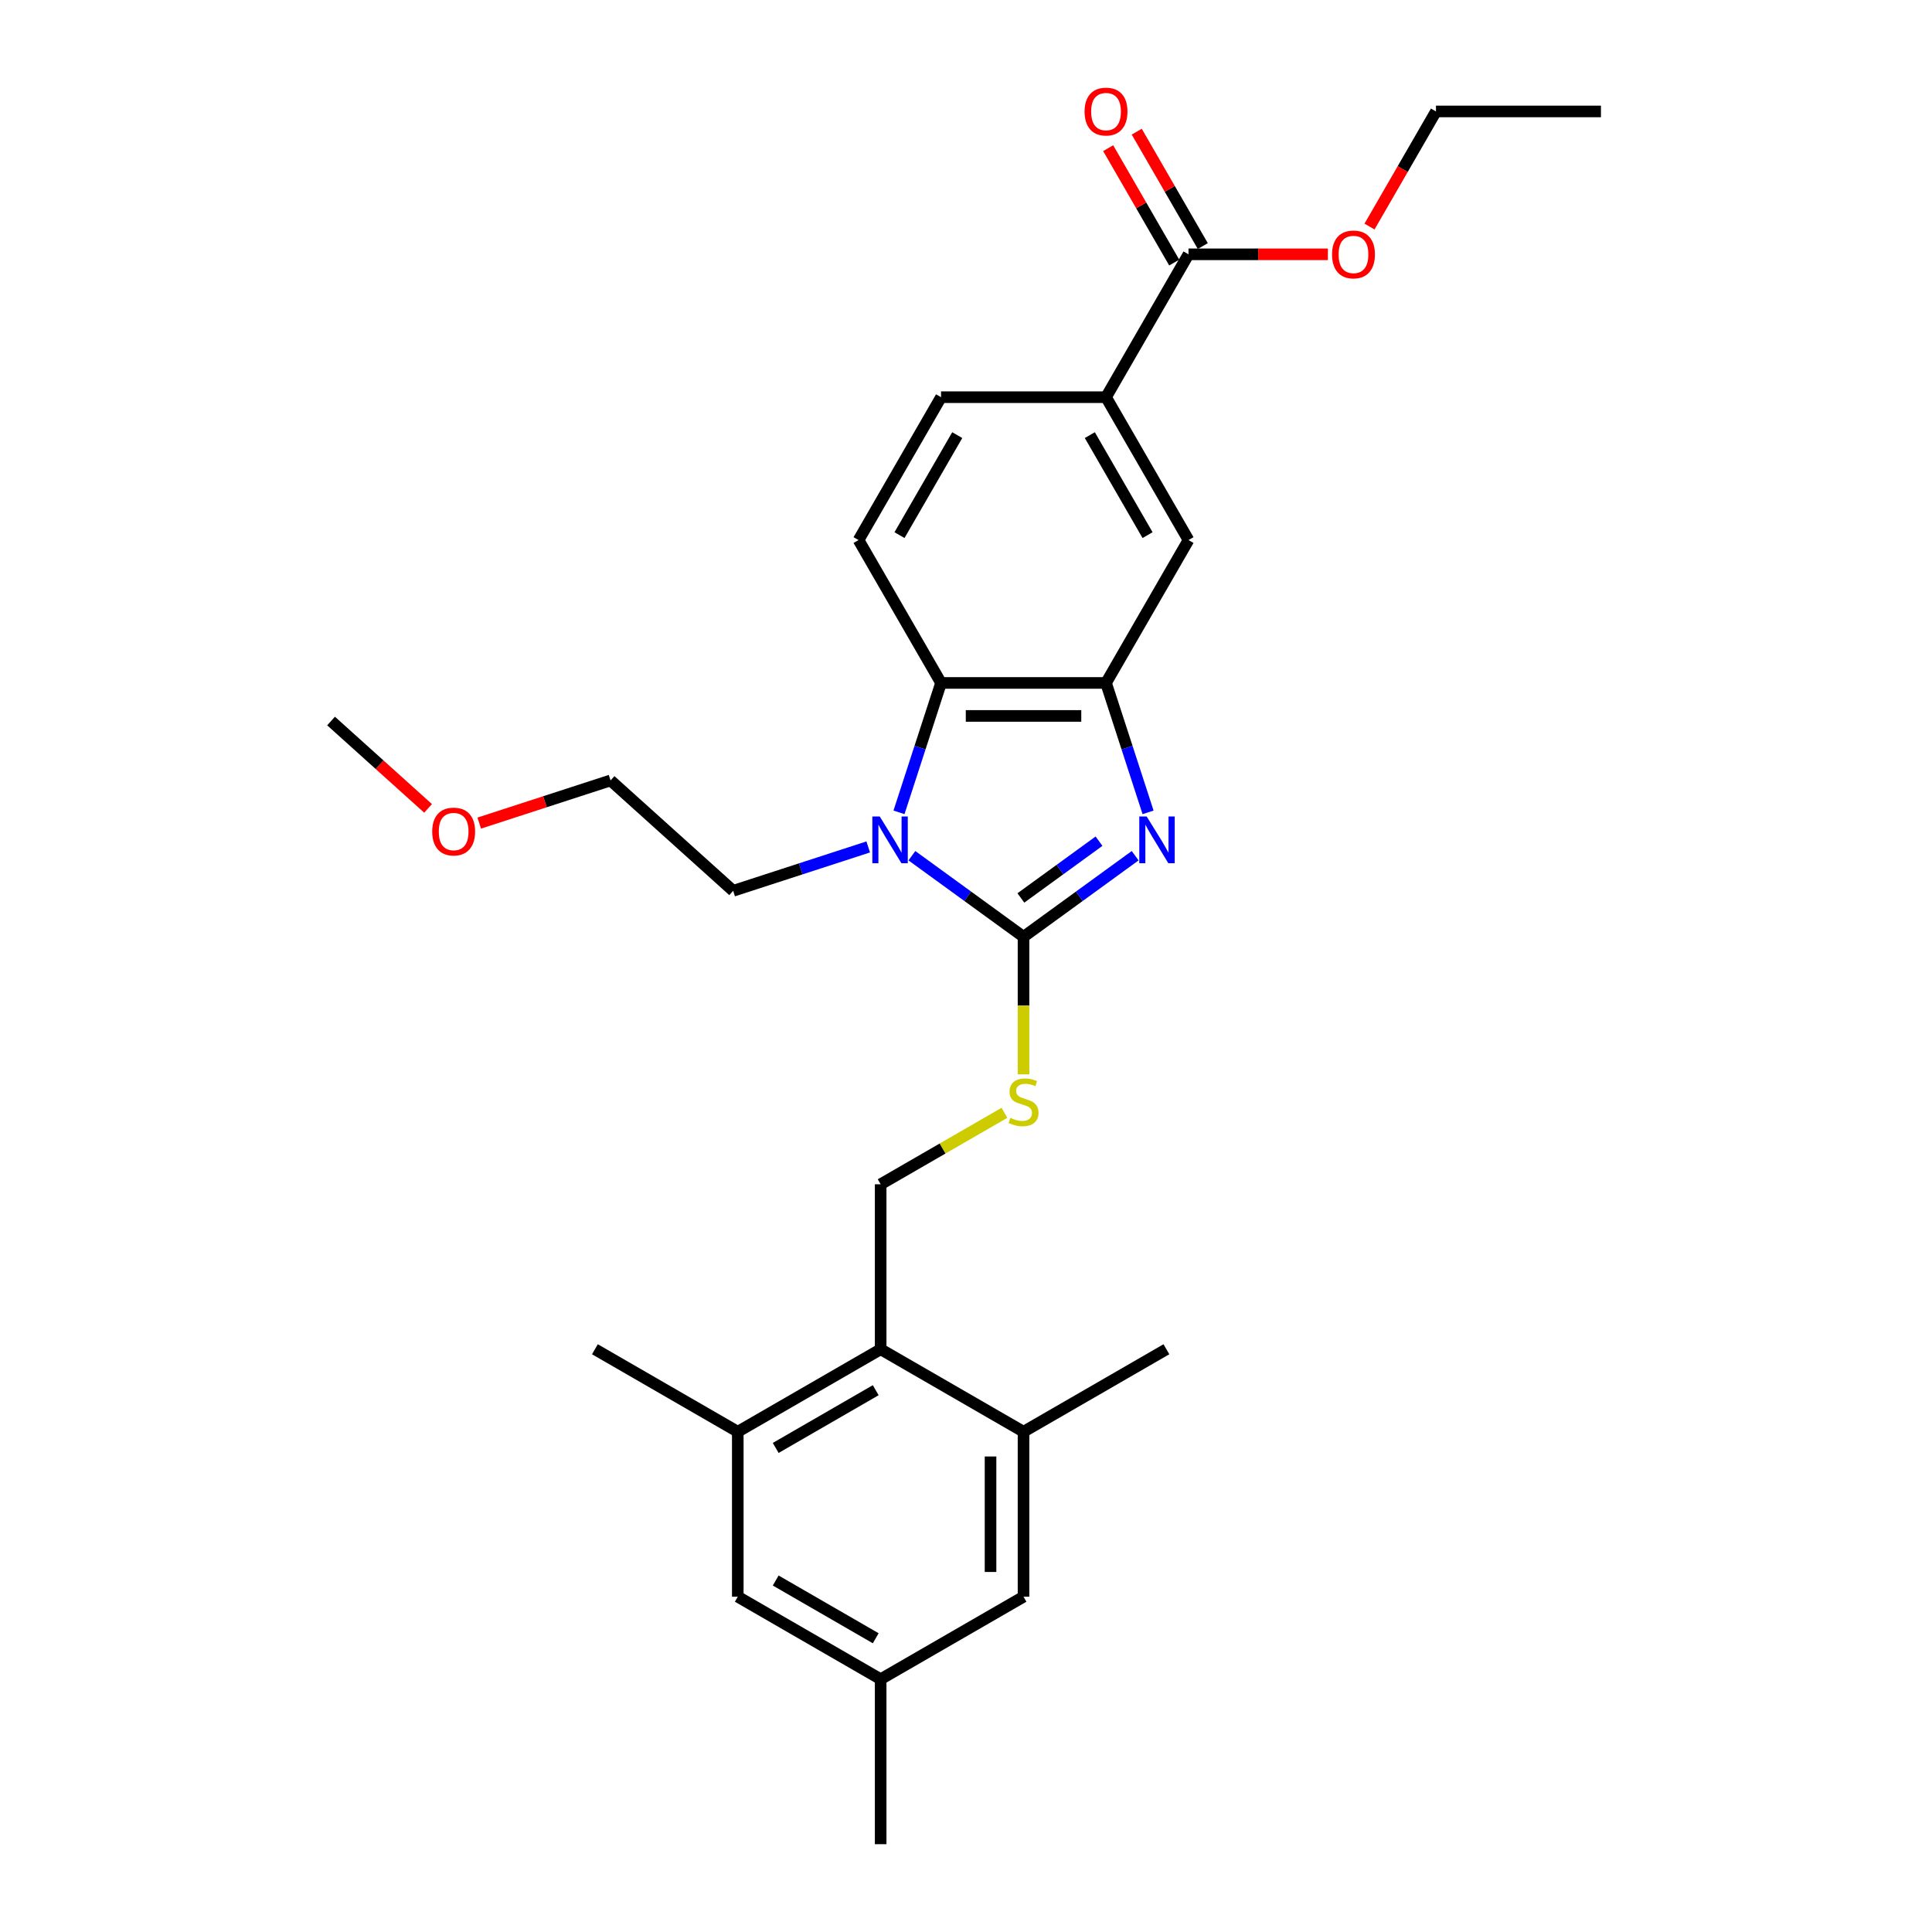 <?xml version='1.0' encoding='iso-8859-1'?>
<svg version='1.1' baseProfile='full'
              xmlns='http://www.w3.org/2000/svg'
                      xmlns:rdkit='http://www.rdkit.org/xml'
                      xmlns:xlink='http://www.w3.org/1999/xlink'
                  xml:space='preserve'
width='1000px' height='1000px' viewBox='0 0 1000 1000'>
<!-- END OF HEADER -->
<rect style='opacity:1.0;fill:#FFFFFF;stroke:none' width='1000' height='1000' x='0' y='0'> </rect>
<path class='bond-0' d='M 572.473,353.488 L 487.081,353.488' style='fill:none;fill-rule:evenodd;stroke:#000000;stroke-width:6px;stroke-linecap:butt;stroke-linejoin:miter;stroke-opacity:1' />
<path class='bond-0' d='M 559.664,370.566 L 499.89,370.566' style='fill:none;fill-rule:evenodd;stroke:#000000;stroke-width:6px;stroke-linecap:butt;stroke-linejoin:miter;stroke-opacity:1' />
<path class='bond-1' d='M 572.473,353.488 L 583.355,386.981' style='fill:none;fill-rule:evenodd;stroke:#000000;stroke-width:6px;stroke-linecap:butt;stroke-linejoin:miter;stroke-opacity:1' />
<path class='bond-1' d='M 583.355,386.981 L 594.238,420.474' style='fill:none;fill-rule:evenodd;stroke:#0000FF;stroke-width:6px;stroke-linecap:butt;stroke-linejoin:miter;stroke-opacity:1' />
<path class='bond-2' d='M 572.473,353.488 L 615.168,279.536' style='fill:none;fill-rule:evenodd;stroke:#000000;stroke-width:6px;stroke-linecap:butt;stroke-linejoin:miter;stroke-opacity:1' />
<path class='bond-3' d='M 487.081,353.488 L 476.199,386.981' style='fill:none;fill-rule:evenodd;stroke:#000000;stroke-width:6px;stroke-linecap:butt;stroke-linejoin:miter;stroke-opacity:1' />
<path class='bond-3' d='M 476.199,386.981 L 465.316,420.474' style='fill:none;fill-rule:evenodd;stroke:#0000FF;stroke-width:6px;stroke-linecap:butt;stroke-linejoin:miter;stroke-opacity:1' />
<path class='bond-4' d='M 487.081,353.488 L 444.385,279.536' style='fill:none;fill-rule:evenodd;stroke:#000000;stroke-width:6px;stroke-linecap:butt;stroke-linejoin:miter;stroke-opacity:1' />
<path class='bond-5' d='M 471.999,442.914 L 500.888,463.903' style='fill:none;fill-rule:evenodd;stroke:#0000FF;stroke-width:6px;stroke-linecap:butt;stroke-linejoin:miter;stroke-opacity:1' />
<path class='bond-5' d='M 500.888,463.903 L 529.777,484.892' style='fill:none;fill-rule:evenodd;stroke:#000000;stroke-width:6px;stroke-linecap:butt;stroke-linejoin:miter;stroke-opacity:1' />
<path class='bond-6' d='M 449.388,438.373 L 414.435,449.73' style='fill:none;fill-rule:evenodd;stroke:#0000FF;stroke-width:6px;stroke-linecap:butt;stroke-linejoin:miter;stroke-opacity:1' />
<path class='bond-6' d='M 414.435,449.73 L 379.481,461.087' style='fill:none;fill-rule:evenodd;stroke:#000000;stroke-width:6px;stroke-linecap:butt;stroke-linejoin:miter;stroke-opacity:1' />
<path class='bond-7' d='M 529.777,484.892 L 558.666,463.903' style='fill:none;fill-rule:evenodd;stroke:#000000;stroke-width:6px;stroke-linecap:butt;stroke-linejoin:miter;stroke-opacity:1' />
<path class='bond-7' d='M 558.666,463.903 L 587.554,442.914' style='fill:none;fill-rule:evenodd;stroke:#0000FF;stroke-width:6px;stroke-linecap:butt;stroke-linejoin:miter;stroke-opacity:1' />
<path class='bond-7' d='M 528.405,464.779 L 548.627,450.086' style='fill:none;fill-rule:evenodd;stroke:#000000;stroke-width:6px;stroke-linecap:butt;stroke-linejoin:miter;stroke-opacity:1' />
<path class='bond-7' d='M 548.627,450.086 L 568.849,435.394' style='fill:none;fill-rule:evenodd;stroke:#0000FF;stroke-width:6px;stroke-linecap:butt;stroke-linejoin:miter;stroke-opacity:1' />
<path class='bond-8' d='M 529.777,484.892 L 529.777,520.492' style='fill:none;fill-rule:evenodd;stroke:#000000;stroke-width:6px;stroke-linecap:butt;stroke-linejoin:miter;stroke-opacity:1' />
<path class='bond-8' d='M 529.777,520.492 L 529.777,556.091' style='fill:none;fill-rule:evenodd;stroke:#CCCC00;stroke-width:6px;stroke-linecap:butt;stroke-linejoin:miter;stroke-opacity:1' />
<path class='bond-9' d='M 519.889,575.992 L 487.857,594.486' style='fill:none;fill-rule:evenodd;stroke:#CCCC00;stroke-width:6px;stroke-linecap:butt;stroke-linejoin:miter;stroke-opacity:1' />
<path class='bond-9' d='M 487.857,594.486 L 455.826,612.979' style='fill:none;fill-rule:evenodd;stroke:#000000;stroke-width:6px;stroke-linecap:butt;stroke-linejoin:miter;stroke-opacity:1' />
<path class='bond-10' d='M 455.826,612.979 L 455.826,698.371' style='fill:none;fill-rule:evenodd;stroke:#000000;stroke-width:6px;stroke-linecap:butt;stroke-linejoin:miter;stroke-opacity:1' />
<path class='bond-11' d='M 615.168,279.536 L 572.473,205.585' style='fill:none;fill-rule:evenodd;stroke:#000000;stroke-width:6px;stroke-linecap:butt;stroke-linejoin:miter;stroke-opacity:1' />
<path class='bond-11' d='M 593.974,276.983 L 564.087,225.217' style='fill:none;fill-rule:evenodd;stroke:#000000;stroke-width:6px;stroke-linecap:butt;stroke-linejoin:miter;stroke-opacity:1' />
<path class='bond-12' d='M 572.473,205.585 L 487.081,205.585' style='fill:none;fill-rule:evenodd;stroke:#000000;stroke-width:6px;stroke-linecap:butt;stroke-linejoin:miter;stroke-opacity:1' />
<path class='bond-13' d='M 572.473,205.585 L 615.168,131.634' style='fill:none;fill-rule:evenodd;stroke:#000000;stroke-width:6px;stroke-linecap:butt;stroke-linejoin:miter;stroke-opacity:1' />
<path class='bond-14' d='M 487.081,205.585 L 444.385,279.536' style='fill:none;fill-rule:evenodd;stroke:#000000;stroke-width:6px;stroke-linecap:butt;stroke-linejoin:miter;stroke-opacity:1' />
<path class='bond-14' d='M 495.467,225.217 L 465.58,276.983' style='fill:none;fill-rule:evenodd;stroke:#000000;stroke-width:6px;stroke-linecap:butt;stroke-linejoin:miter;stroke-opacity:1' />
<path class='bond-15' d='M 615.168,131.634 L 651.246,131.634' style='fill:none;fill-rule:evenodd;stroke:#000000;stroke-width:6px;stroke-linecap:butt;stroke-linejoin:miter;stroke-opacity:1' />
<path class='bond-15' d='M 651.246,131.634 L 687.324,131.634' style='fill:none;fill-rule:evenodd;stroke:#FF0000;stroke-width:6px;stroke-linecap:butt;stroke-linejoin:miter;stroke-opacity:1' />
<path class='bond-16' d='M 622.564,127.364 L 605.47,97.758' style='fill:none;fill-rule:evenodd;stroke:#000000;stroke-width:6px;stroke-linecap:butt;stroke-linejoin:miter;stroke-opacity:1' />
<path class='bond-16' d='M 605.47,97.758 L 588.377,68.152' style='fill:none;fill-rule:evenodd;stroke:#FF0000;stroke-width:6px;stroke-linecap:butt;stroke-linejoin:miter;stroke-opacity:1' />
<path class='bond-16' d='M 607.773,135.903 L 590.68,106.297' style='fill:none;fill-rule:evenodd;stroke:#000000;stroke-width:6px;stroke-linecap:butt;stroke-linejoin:miter;stroke-opacity:1' />
<path class='bond-16' d='M 590.68,106.297 L 573.587,76.691' style='fill:none;fill-rule:evenodd;stroke:#FF0000;stroke-width:6px;stroke-linecap:butt;stroke-linejoin:miter;stroke-opacity:1' />
<path class='bond-17' d='M 708.852,117.271 L 726.054,87.477' style='fill:none;fill-rule:evenodd;stroke:#FF0000;stroke-width:6px;stroke-linecap:butt;stroke-linejoin:miter;stroke-opacity:1' />
<path class='bond-17' d='M 726.054,87.477 L 743.256,57.683' style='fill:none;fill-rule:evenodd;stroke:#000000;stroke-width:6px;stroke-linecap:butt;stroke-linejoin:miter;stroke-opacity:1' />
<path class='bond-18' d='M 743.256,57.683 L 828.647,57.683' style='fill:none;fill-rule:evenodd;stroke:#000000;stroke-width:6px;stroke-linecap:butt;stroke-linejoin:miter;stroke-opacity:1' />
<path class='bond-19' d='M 455.826,698.371 L 381.874,741.067' style='fill:none;fill-rule:evenodd;stroke:#000000;stroke-width:6px;stroke-linecap:butt;stroke-linejoin:miter;stroke-opacity:1' />
<path class='bond-19' d='M 453.272,719.565 L 401.506,749.452' style='fill:none;fill-rule:evenodd;stroke:#000000;stroke-width:6px;stroke-linecap:butt;stroke-linejoin:miter;stroke-opacity:1' />
<path class='bond-20' d='M 455.826,698.371 L 529.777,741.067' style='fill:none;fill-rule:evenodd;stroke:#000000;stroke-width:6px;stroke-linecap:butt;stroke-linejoin:miter;stroke-opacity:1' />
<path class='bond-21' d='M 381.874,741.067 L 381.874,826.458' style='fill:none;fill-rule:evenodd;stroke:#000000;stroke-width:6px;stroke-linecap:butt;stroke-linejoin:miter;stroke-opacity:1' />
<path class='bond-22' d='M 381.874,741.067 L 307.923,698.371' style='fill:none;fill-rule:evenodd;stroke:#000000;stroke-width:6px;stroke-linecap:butt;stroke-linejoin:miter;stroke-opacity:1' />
<path class='bond-23' d='M 379.481,461.087 L 316.023,403.949' style='fill:none;fill-rule:evenodd;stroke:#000000;stroke-width:6px;stroke-linecap:butt;stroke-linejoin:miter;stroke-opacity:1' />
<path class='bond-24' d='M 316.023,403.949 L 282.035,414.993' style='fill:none;fill-rule:evenodd;stroke:#000000;stroke-width:6px;stroke-linecap:butt;stroke-linejoin:miter;stroke-opacity:1' />
<path class='bond-24' d='M 282.035,414.993 L 248.047,426.036' style='fill:none;fill-rule:evenodd;stroke:#FF0000;stroke-width:6px;stroke-linecap:butt;stroke-linejoin:miter;stroke-opacity:1' />
<path class='bond-25' d='M 221.575,418.419 L 196.464,395.809' style='fill:none;fill-rule:evenodd;stroke:#FF0000;stroke-width:6px;stroke-linecap:butt;stroke-linejoin:miter;stroke-opacity:1' />
<path class='bond-25' d='M 196.464,395.809 L 171.353,373.199' style='fill:none;fill-rule:evenodd;stroke:#000000;stroke-width:6px;stroke-linecap:butt;stroke-linejoin:miter;stroke-opacity:1' />
<path class='bond-26' d='M 529.777,741.067 L 529.777,826.458' style='fill:none;fill-rule:evenodd;stroke:#000000;stroke-width:6px;stroke-linecap:butt;stroke-linejoin:miter;stroke-opacity:1' />
<path class='bond-26' d='M 512.699,753.875 L 512.699,813.649' style='fill:none;fill-rule:evenodd;stroke:#000000;stroke-width:6px;stroke-linecap:butt;stroke-linejoin:miter;stroke-opacity:1' />
<path class='bond-27' d='M 529.777,741.067 L 603.728,698.371' style='fill:none;fill-rule:evenodd;stroke:#000000;stroke-width:6px;stroke-linecap:butt;stroke-linejoin:miter;stroke-opacity:1' />
<path class='bond-28' d='M 381.874,826.458 L 455.826,869.154' style='fill:none;fill-rule:evenodd;stroke:#000000;stroke-width:6px;stroke-linecap:butt;stroke-linejoin:miter;stroke-opacity:1' />
<path class='bond-28' d='M 401.506,818.072 L 453.272,847.959' style='fill:none;fill-rule:evenodd;stroke:#000000;stroke-width:6px;stroke-linecap:butt;stroke-linejoin:miter;stroke-opacity:1' />
<path class='bond-29' d='M 529.777,826.458 L 455.826,869.154' style='fill:none;fill-rule:evenodd;stroke:#000000;stroke-width:6px;stroke-linecap:butt;stroke-linejoin:miter;stroke-opacity:1' />
<path class='bond-30' d='M 455.826,869.154 L 455.826,954.545' style='fill:none;fill-rule:evenodd;stroke:#000000;stroke-width:6px;stroke-linecap:butt;stroke-linejoin:miter;stroke-opacity:1' />
<path  class='atom-2' d='M 455.348 422.608
L 463.272 435.417
Q 464.058 436.681, 465.322 438.969
Q 466.586 441.258, 466.654 441.395
L 466.654 422.608
L 469.865 422.608
L 469.865 446.791
L 466.552 446.791
L 458.047 432.787
Q 457.056 431.148, 455.997 429.269
Q 454.972 427.39, 454.665 426.81
L 454.665 446.791
L 451.523 446.791
L 451.523 422.608
L 455.348 422.608
' fill='#0000FF'/>
<path  class='atom-4' d='M 593.515 422.608
L 601.439 435.417
Q 602.225 436.681, 603.488 438.969
Q 604.752 441.258, 604.82 441.395
L 604.82 422.608
L 608.031 422.608
L 608.031 446.791
L 604.718 446.791
L 596.213 432.787
Q 595.222 431.148, 594.164 429.269
Q 593.139 427.39, 592.831 426.81
L 592.831 446.791
L 589.689 446.791
L 589.689 422.608
L 593.515 422.608
' fill='#0000FF'/>
<path  class='atom-5' d='M 522.946 578.583
Q 523.219 578.686, 524.346 579.164
Q 525.473 579.642, 526.703 579.95
Q 527.967 580.223, 529.196 580.223
Q 531.485 580.223, 532.817 579.13
Q 534.149 578.003, 534.149 576.056
Q 534.149 574.724, 533.466 573.904
Q 532.817 573.084, 531.792 572.64
Q 530.767 572.196, 529.06 571.684
Q 526.908 571.035, 525.61 570.42
Q 524.346 569.805, 523.424 568.507
Q 522.536 567.209, 522.536 565.023
Q 522.536 561.983, 524.585 560.105
Q 526.669 558.226, 530.767 558.226
Q 533.568 558.226, 536.745 559.558
L 535.959 562.188
Q 533.056 560.993, 530.87 560.993
Q 528.513 560.993, 527.215 561.983
Q 525.917 562.94, 525.951 564.613
Q 525.951 565.911, 526.6 566.697
Q 527.283 567.483, 528.24 567.927
Q 529.23 568.371, 530.87 568.883
Q 533.056 569.566, 534.354 570.249
Q 535.652 570.932, 536.574 572.333
Q 537.53 573.699, 537.53 576.056
Q 537.53 579.403, 535.276 581.214
Q 533.056 582.99, 529.333 582.99
Q 527.181 582.99, 525.541 582.511
Q 523.936 582.067, 522.023 581.282
L 522.946 578.583
' fill='#CCCC00'/>
<path  class='atom-12' d='M 689.459 131.702
Q 689.459 125.896, 692.328 122.651
Q 695.197 119.406, 700.56 119.406
Q 705.923 119.406, 708.792 122.651
Q 711.661 125.896, 711.661 131.702
Q 711.661 137.577, 708.758 140.924
Q 705.854 144.238, 700.56 144.238
Q 695.232 144.238, 692.328 140.924
Q 689.459 137.611, 689.459 131.702
M 700.56 141.505
Q 704.249 141.505, 706.23 139.046
Q 708.245 136.552, 708.245 131.702
Q 708.245 126.954, 706.23 124.563
Q 704.249 122.138, 700.56 122.138
Q 696.871 122.138, 694.856 124.529
Q 692.875 126.92, 692.875 131.702
Q 692.875 136.587, 694.856 139.046
Q 696.871 141.505, 700.56 141.505
' fill='#FF0000'/>
<path  class='atom-13' d='M 561.372 57.751
Q 561.372 51.944, 564.241 48.699
Q 567.11 45.455, 572.473 45.455
Q 577.835 45.455, 580.704 48.699
Q 583.574 51.944, 583.574 57.751
Q 583.574 63.626, 580.67 66.973
Q 577.767 70.286, 572.473 70.286
Q 567.144 70.286, 564.241 66.973
Q 561.372 63.66, 561.372 57.751
M 572.473 67.554
Q 576.162 67.554, 578.143 65.095
Q 580.158 62.601, 580.158 57.751
Q 580.158 53.003, 578.143 50.612
Q 576.162 48.187, 572.473 48.187
Q 568.784 48.187, 566.769 50.578
Q 564.787 52.969, 564.787 57.751
Q 564.787 62.635, 566.769 65.095
Q 568.784 67.554, 572.473 67.554
' fill='#FF0000'/>
<path  class='atom-20' d='M 223.71 430.405
Q 223.71 424.598, 226.579 421.353
Q 229.448 418.109, 234.811 418.109
Q 240.174 418.109, 243.043 421.353
Q 245.912 424.598, 245.912 430.405
Q 245.912 436.28, 243.009 439.627
Q 240.105 442.94, 234.811 442.94
Q 229.482 442.94, 226.579 439.627
Q 223.71 436.314, 223.71 430.405
M 234.811 440.208
Q 238.5 440.208, 240.481 437.749
Q 242.496 435.255, 242.496 430.405
Q 242.496 425.657, 240.481 423.266
Q 238.5 420.841, 234.811 420.841
Q 231.122 420.841, 229.107 423.232
Q 227.126 425.623, 227.126 430.405
Q 227.126 435.289, 229.107 437.749
Q 231.122 440.208, 234.811 440.208
' fill='#FF0000'/>
</svg>
